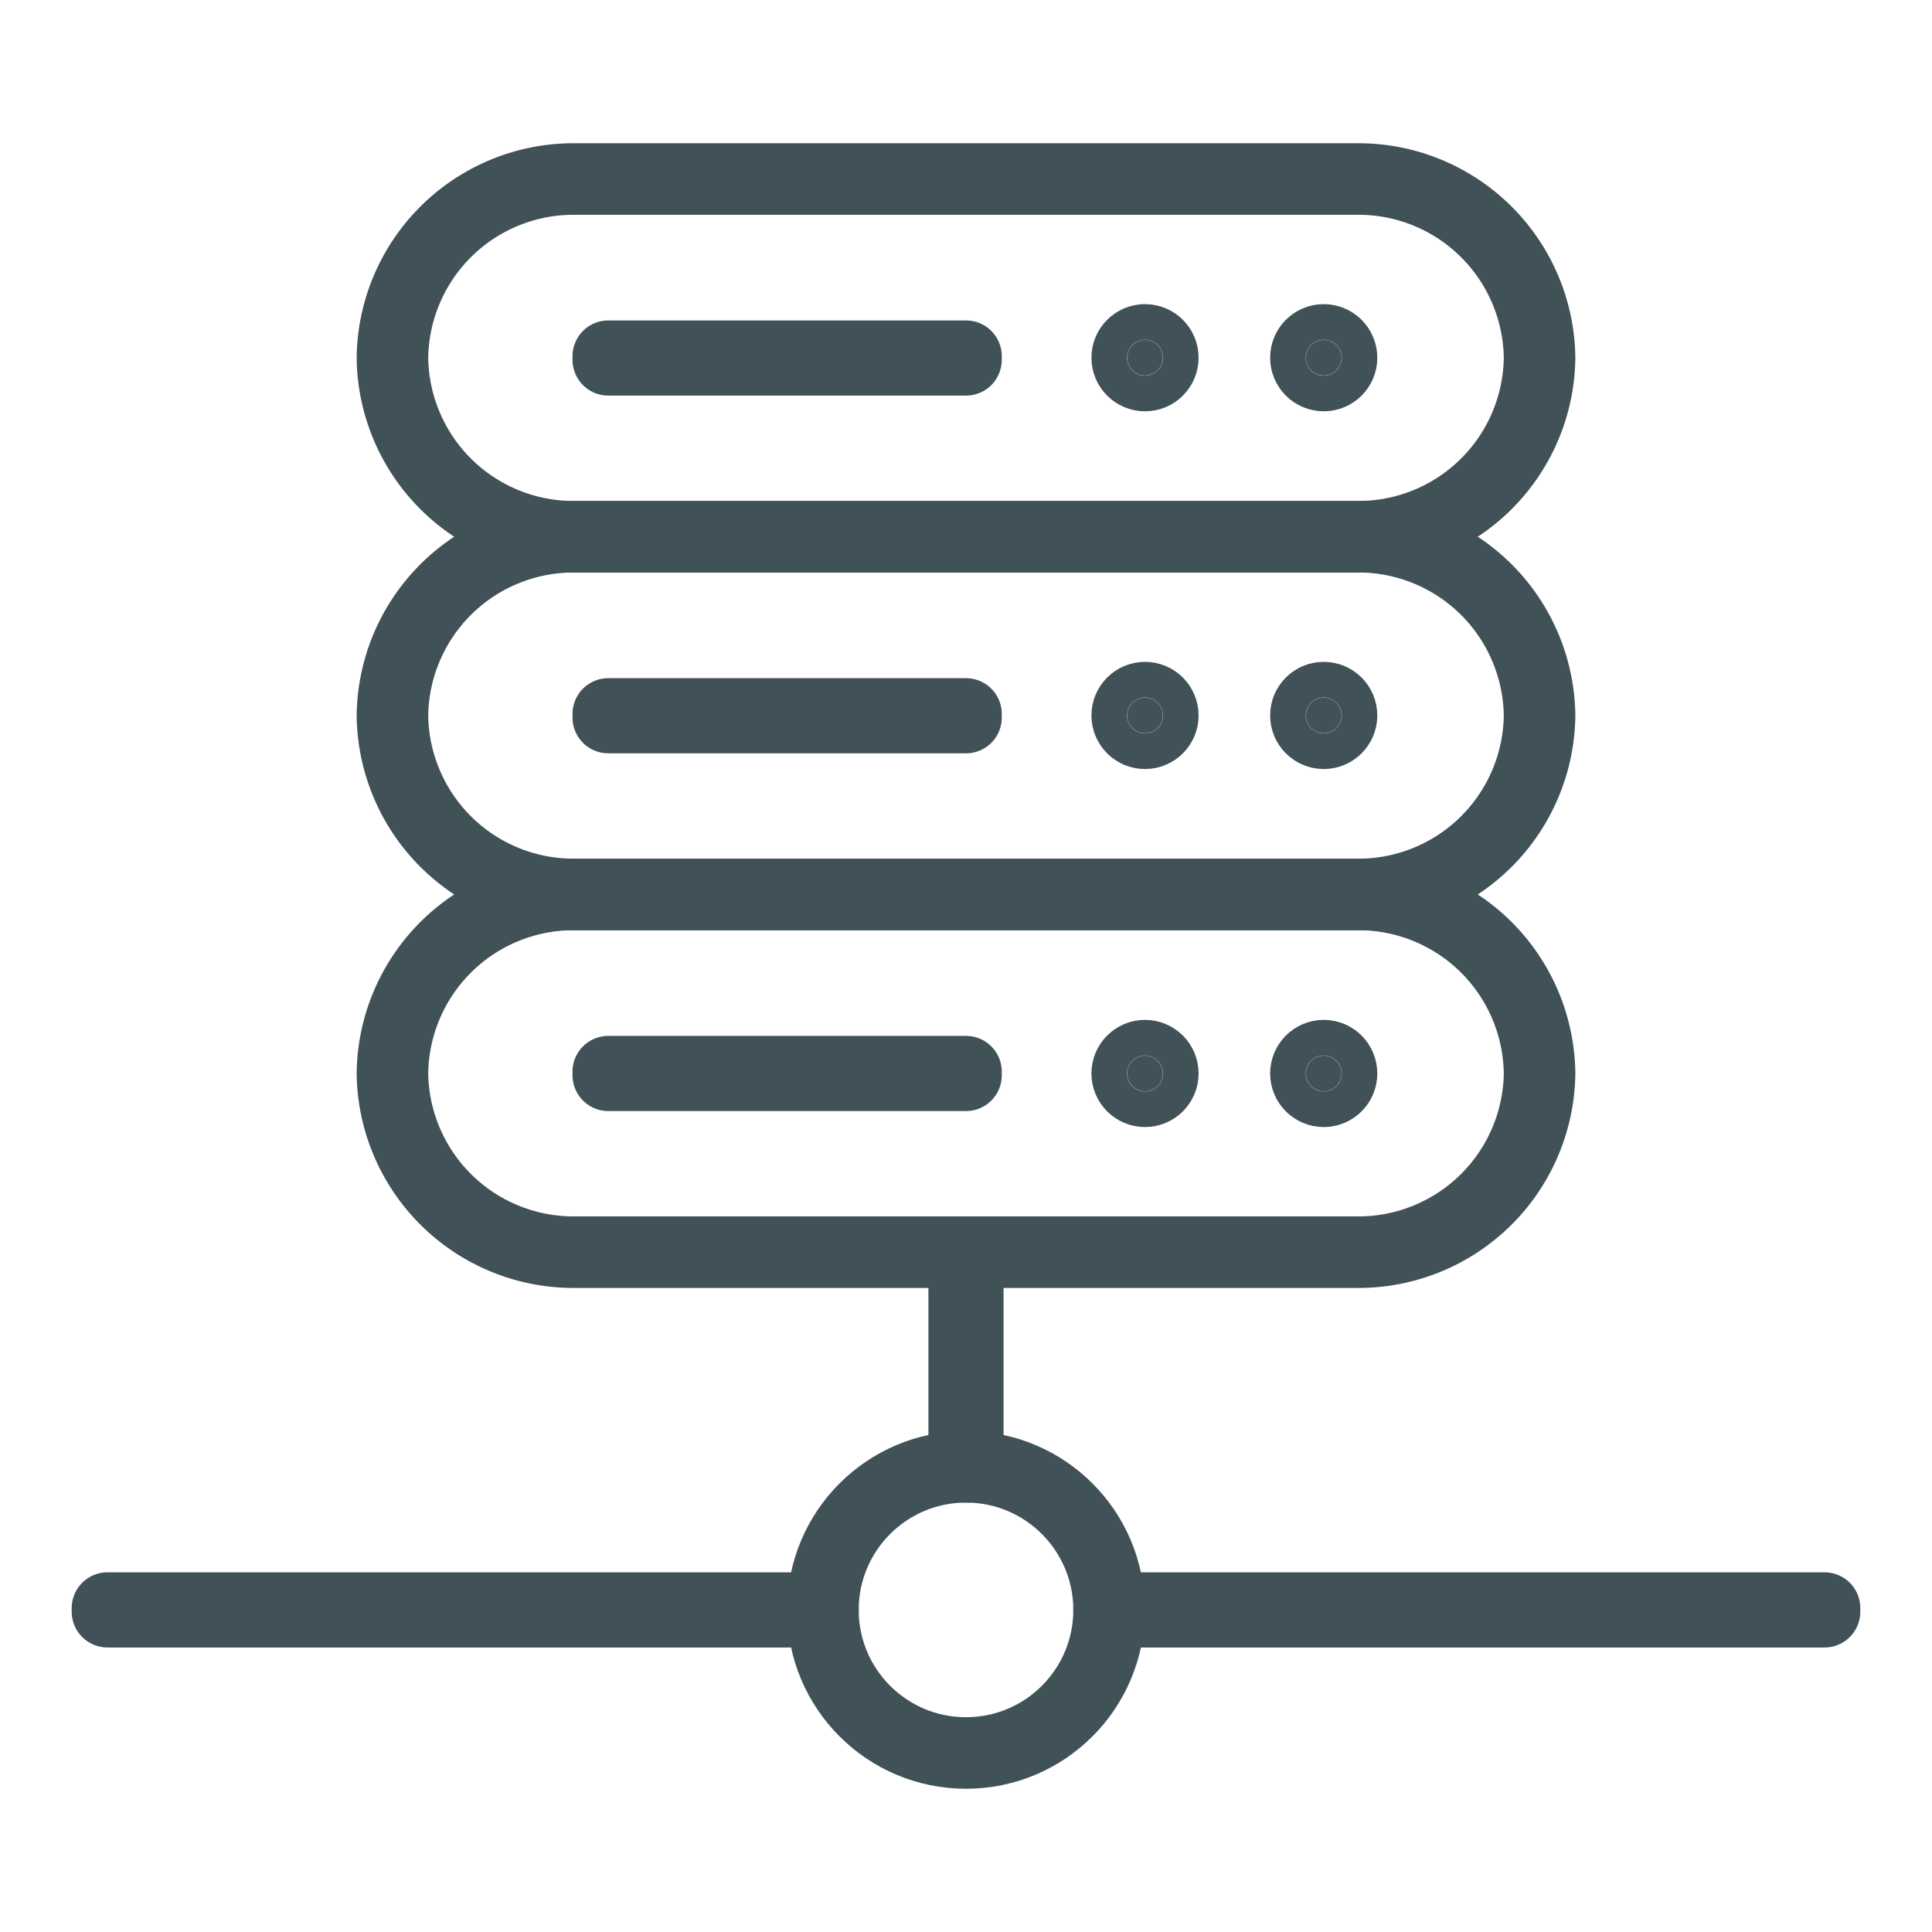 <svg xmlns="http://www.w3.org/2000/svg" viewBox="0 0 64 64"><defs><style>.a,.b{fill:none;stroke:#405157;stroke-linecap:round;stroke-linejoin:round;stroke-width:2.37px}.b{fill:#405157}</style></defs><path class="a" d="M3.56 53.27h23.7v.12H3.56zM36.74 53.27h23.7v.12h-23.7z"/><circle class="a" cx="32" cy="53.33" r="4.74"/><path class="a" d="M31.94 41.48h.12v7.11h-.12z"/><path class="a" d="M45 41.48H19a6 6 0 01-6-5.92 6 6 0 016-5.93h26a6 6 0 016 5.93 6 6 0 01-6 5.92z"/><path class="a" d="M20.15 35.5H32v.12H20.15z"/><circle class="b" cx="37.93" cy="35.56" r=".59"/><circle class="b" cx="43.85" cy="35.56" r=".59"/><path class="a" d="M45 29.63H19a6 6 0 01-6-5.93 6 6 0 016-5.92h26a6 6 0 016 5.92 6 6 0 01-6 5.93z"/><path class="a" d="M20.15 23.65H32v.12H20.15z"/><circle class="b" cx="37.93" cy="23.7" r=".59"/><circle class="b" cx="43.85" cy="23.7" r=".59"/><path class="a" d="M45 17.78H19a6 6 0 01-6-5.93 6 6 0 016-5.92h26a6 6 0 016 5.92 6 6 0 01-6 5.93z"/><path class="a" d="M20.15 11.8H32v.12H20.15z"/><circle class="b" cx="37.93" cy="11.85" r=".59"/><circle class="b" cx="43.85" cy="11.85" r=".59"/></svg>